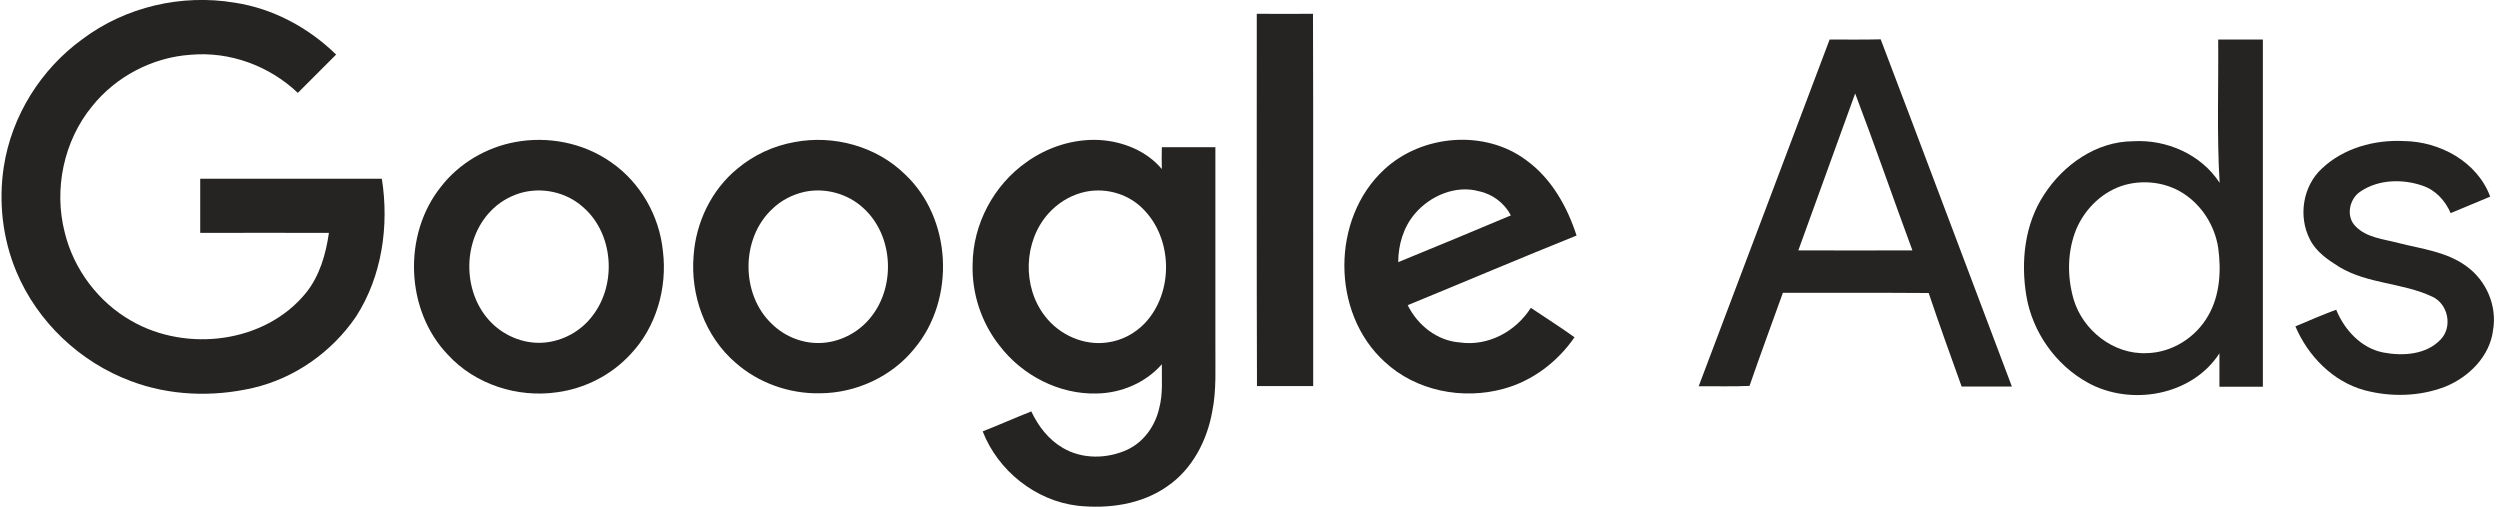 <?xml version="1.0" encoding="UTF-8"?> <svg xmlns="http://www.w3.org/2000/svg" width="148" height="30" viewBox="0 0 148 30" fill="none"> <g clip-path="url(#clip0_79_315)"> <path d="M4.881 2.316C7.428 0.402 10.756 -0.366 13.889 0.158C16.157 0.5 18.265 1.633 19.899 3.23C19.143 3.986 18.387 4.742 17.632 5.498C15.949 3.901 13.609 3.035 11.293 3.242C9.038 3.389 6.868 4.522 5.454 6.29C3.771 8.338 3.174 11.203 3.832 13.762C4.369 15.957 5.832 17.895 7.794 19.004C11.049 20.869 15.681 20.321 18.107 17.346C18.924 16.335 19.289 15.055 19.472 13.787C16.937 13.775 14.401 13.787 11.853 13.787C11.853 12.714 11.853 11.641 11.853 10.581C15.437 10.581 19.021 10.581 22.605 10.581C23.044 13.36 22.617 16.347 21.081 18.736C19.655 20.833 17.449 22.393 14.974 22.966C12.597 23.515 10.049 23.429 7.758 22.564C4.734 21.442 2.211 19.053 0.968 16.079C0.151 14.128 -0.093 11.958 0.224 9.874C0.687 6.863 2.418 4.096 4.881 2.316Z" fill="#252422"></path> <path d="M60.773 9.594C62.016 8.704 63.564 8.204 65.1 8.289C66.49 8.375 67.879 8.935 68.781 10.008C68.769 9.581 68.769 9.143 68.781 8.716C69.842 8.716 70.89 8.716 71.951 8.716V20.479C71.939 21.771 72.024 23.076 71.768 24.344C71.463 26.075 70.586 27.781 69.099 28.793C67.575 29.866 65.612 30.134 63.796 29.939C61.309 29.646 59.078 27.867 58.176 25.538C59.139 25.16 60.09 24.734 61.053 24.356C61.467 25.233 62.077 26.026 62.918 26.514C64.064 27.196 65.539 27.172 66.734 26.623C67.709 26.172 68.391 25.209 68.623 24.173C68.855 23.32 68.769 22.43 68.781 21.564C67.819 22.661 66.38 23.271 64.929 23.295C62.699 23.356 60.517 22.223 59.176 20.467C58.103 19.114 57.53 17.383 57.579 15.664C57.591 13.287 58.822 10.959 60.773 9.594ZM64.027 11.41C63.272 11.617 62.589 12.056 62.065 12.641C60.59 14.287 60.504 16.981 61.87 18.724C62.723 19.833 64.174 20.479 65.563 20.272C66.404 20.162 67.185 19.748 67.77 19.138C69.501 17.31 69.44 14.092 67.636 12.336C66.709 11.41 65.283 11.056 64.027 11.41Z" fill="#252422"></path> <path d="M74.401 0.817C75.51 0.817 76.62 0.829 77.729 0.817C77.754 8.168 77.729 15.506 77.741 22.857C76.632 22.857 75.523 22.857 74.413 22.857C74.389 15.506 74.401 8.155 74.401 0.817Z" fill="#252422"></path> <path d="M108.314 2.34C109.326 2.34 110.326 2.353 111.337 2.328C113.946 9.179 116.506 16.03 119.103 22.881C118.115 22.881 117.116 22.881 116.128 22.881C115.47 21.04 114.799 19.199 114.178 17.346C111.301 17.322 108.424 17.346 105.547 17.334C104.889 19.175 104.206 21.003 103.572 22.844C102.573 22.893 101.573 22.856 100.561 22.869C103.146 16.042 105.73 9.179 108.314 2.34ZM109.826 5.534C108.704 8.63 107.583 11.727 106.461 14.823C108.716 14.823 110.959 14.835 113.215 14.823C112.069 11.727 110.996 8.606 109.826 5.534Z" fill="#252422"></path> <path d="M131.317 2.34H133.962V22.893H131.39C131.39 22.235 131.39 21.576 131.39 20.918C129.769 23.429 126.136 24.063 123.589 22.649C121.687 21.601 120.309 19.638 119.956 17.493C119.627 15.469 119.858 13.275 121.004 11.532C122.15 9.752 124.1 8.374 126.27 8.362C128.257 8.24 130.317 9.142 131.402 10.825C131.232 7.997 131.341 5.168 131.317 2.34ZM125.844 10.934C124.515 11.288 123.43 12.336 122.906 13.592C122.382 14.896 122.369 16.383 122.76 17.724C123.308 19.565 125.124 20.991 127.075 20.906C128.574 20.882 130.001 19.98 130.732 18.675C131.427 17.468 131.5 16.006 131.317 14.665C131.11 13.348 130.342 12.129 129.208 11.422C128.221 10.8 126.965 10.642 125.844 10.934Z" fill="#252422"></path> <path d="M137.449 9.984C138.729 8.765 140.569 8.265 142.3 8.35C144.434 8.374 146.652 9.569 147.42 11.641C146.64 11.971 145.86 12.287 145.08 12.617C144.763 11.885 144.19 11.251 143.422 10.995C142.227 10.581 140.801 10.617 139.74 11.337C139.082 11.763 138.863 12.8 139.436 13.385C140.094 14.079 141.118 14.153 141.983 14.384C143.361 14.738 144.848 14.896 146.031 15.774C147.189 16.615 147.835 18.102 147.591 19.529C147.408 21.089 146.152 22.332 144.751 22.893C143.239 23.478 141.532 23.515 139.972 23.1C138.107 22.588 136.632 21.077 135.888 19.321C136.693 18.98 137.485 18.639 138.302 18.334C138.79 19.529 139.777 20.613 141.094 20.869C142.252 21.089 143.641 21.003 144.495 20.089C145.214 19.333 144.921 17.968 143.97 17.554C142.227 16.737 140.167 16.81 138.497 15.81C137.814 15.384 137.107 14.908 136.742 14.165C136.047 12.812 136.327 11.02 137.449 9.984Z" fill="#252422"></path> <path d="M30.492 8.411C32.43 8.046 34.527 8.448 36.161 9.594C37.904 10.788 39.038 12.775 39.245 14.872C39.513 17.054 38.843 19.382 37.319 20.979C36.197 22.198 34.625 23.003 32.979 23.222C30.639 23.564 28.127 22.759 26.518 21.004C23.995 18.383 23.836 13.885 26.104 11.056C27.177 9.667 28.786 8.728 30.492 8.411ZM30.785 11.434C30.114 11.642 29.505 12.007 29.029 12.519C27.408 14.214 27.372 17.152 28.907 18.907C29.712 19.833 30.955 20.382 32.187 20.284C33.308 20.199 34.381 19.614 35.063 18.712C36.538 16.835 36.331 13.799 34.491 12.239C33.503 11.361 32.053 11.056 30.785 11.434Z" fill="#252422"></path> <path d="M81.947 10.032C84.178 7.96 87.908 7.643 90.37 9.496C91.845 10.569 92.784 12.239 93.332 13.945C89.992 15.286 86.665 16.7 83.337 18.066C83.922 19.248 85.068 20.175 86.421 20.272C88.091 20.516 89.736 19.626 90.626 18.224C91.492 18.809 92.37 19.358 93.211 19.967C92.211 21.418 90.724 22.552 89.017 23.015C86.603 23.685 83.824 23.149 81.971 21.418C78.79 18.529 78.802 12.934 81.947 10.032ZM83.751 12.665C83.081 13.458 82.776 14.494 82.776 15.518C85.007 14.604 87.225 13.689 89.444 12.751C89.066 12.032 88.371 11.495 87.567 11.325C86.177 10.934 84.653 11.593 83.751 12.665Z" fill="#252422"></path> <path d="M47.034 8.411C49.35 7.972 51.874 8.655 53.568 10.313C56.36 12.921 56.579 17.712 54.141 20.626C52.8 22.296 50.679 23.271 48.546 23.283C46.73 23.32 44.901 22.674 43.536 21.467C41.744 19.919 40.866 17.481 41.061 15.14C41.195 13.165 42.122 11.227 43.67 9.972C44.633 9.167 45.803 8.631 47.034 8.411ZM47.607 11.361C46.912 11.52 46.242 11.861 45.73 12.361C43.853 14.092 43.84 17.42 45.693 19.175C46.486 19.955 47.607 20.382 48.717 20.297C49.85 20.211 50.923 19.614 51.606 18.712C53.044 16.859 52.861 13.909 51.118 12.324C50.191 11.459 48.838 11.093 47.607 11.361Z" fill="#252422"></path> </g> <defs> <clipPath id="clip0_79_315"> <rect width="147.55" height="30" fill="white" transform="translate(0.09)"></rect> </clipPath> </defs> </svg> 